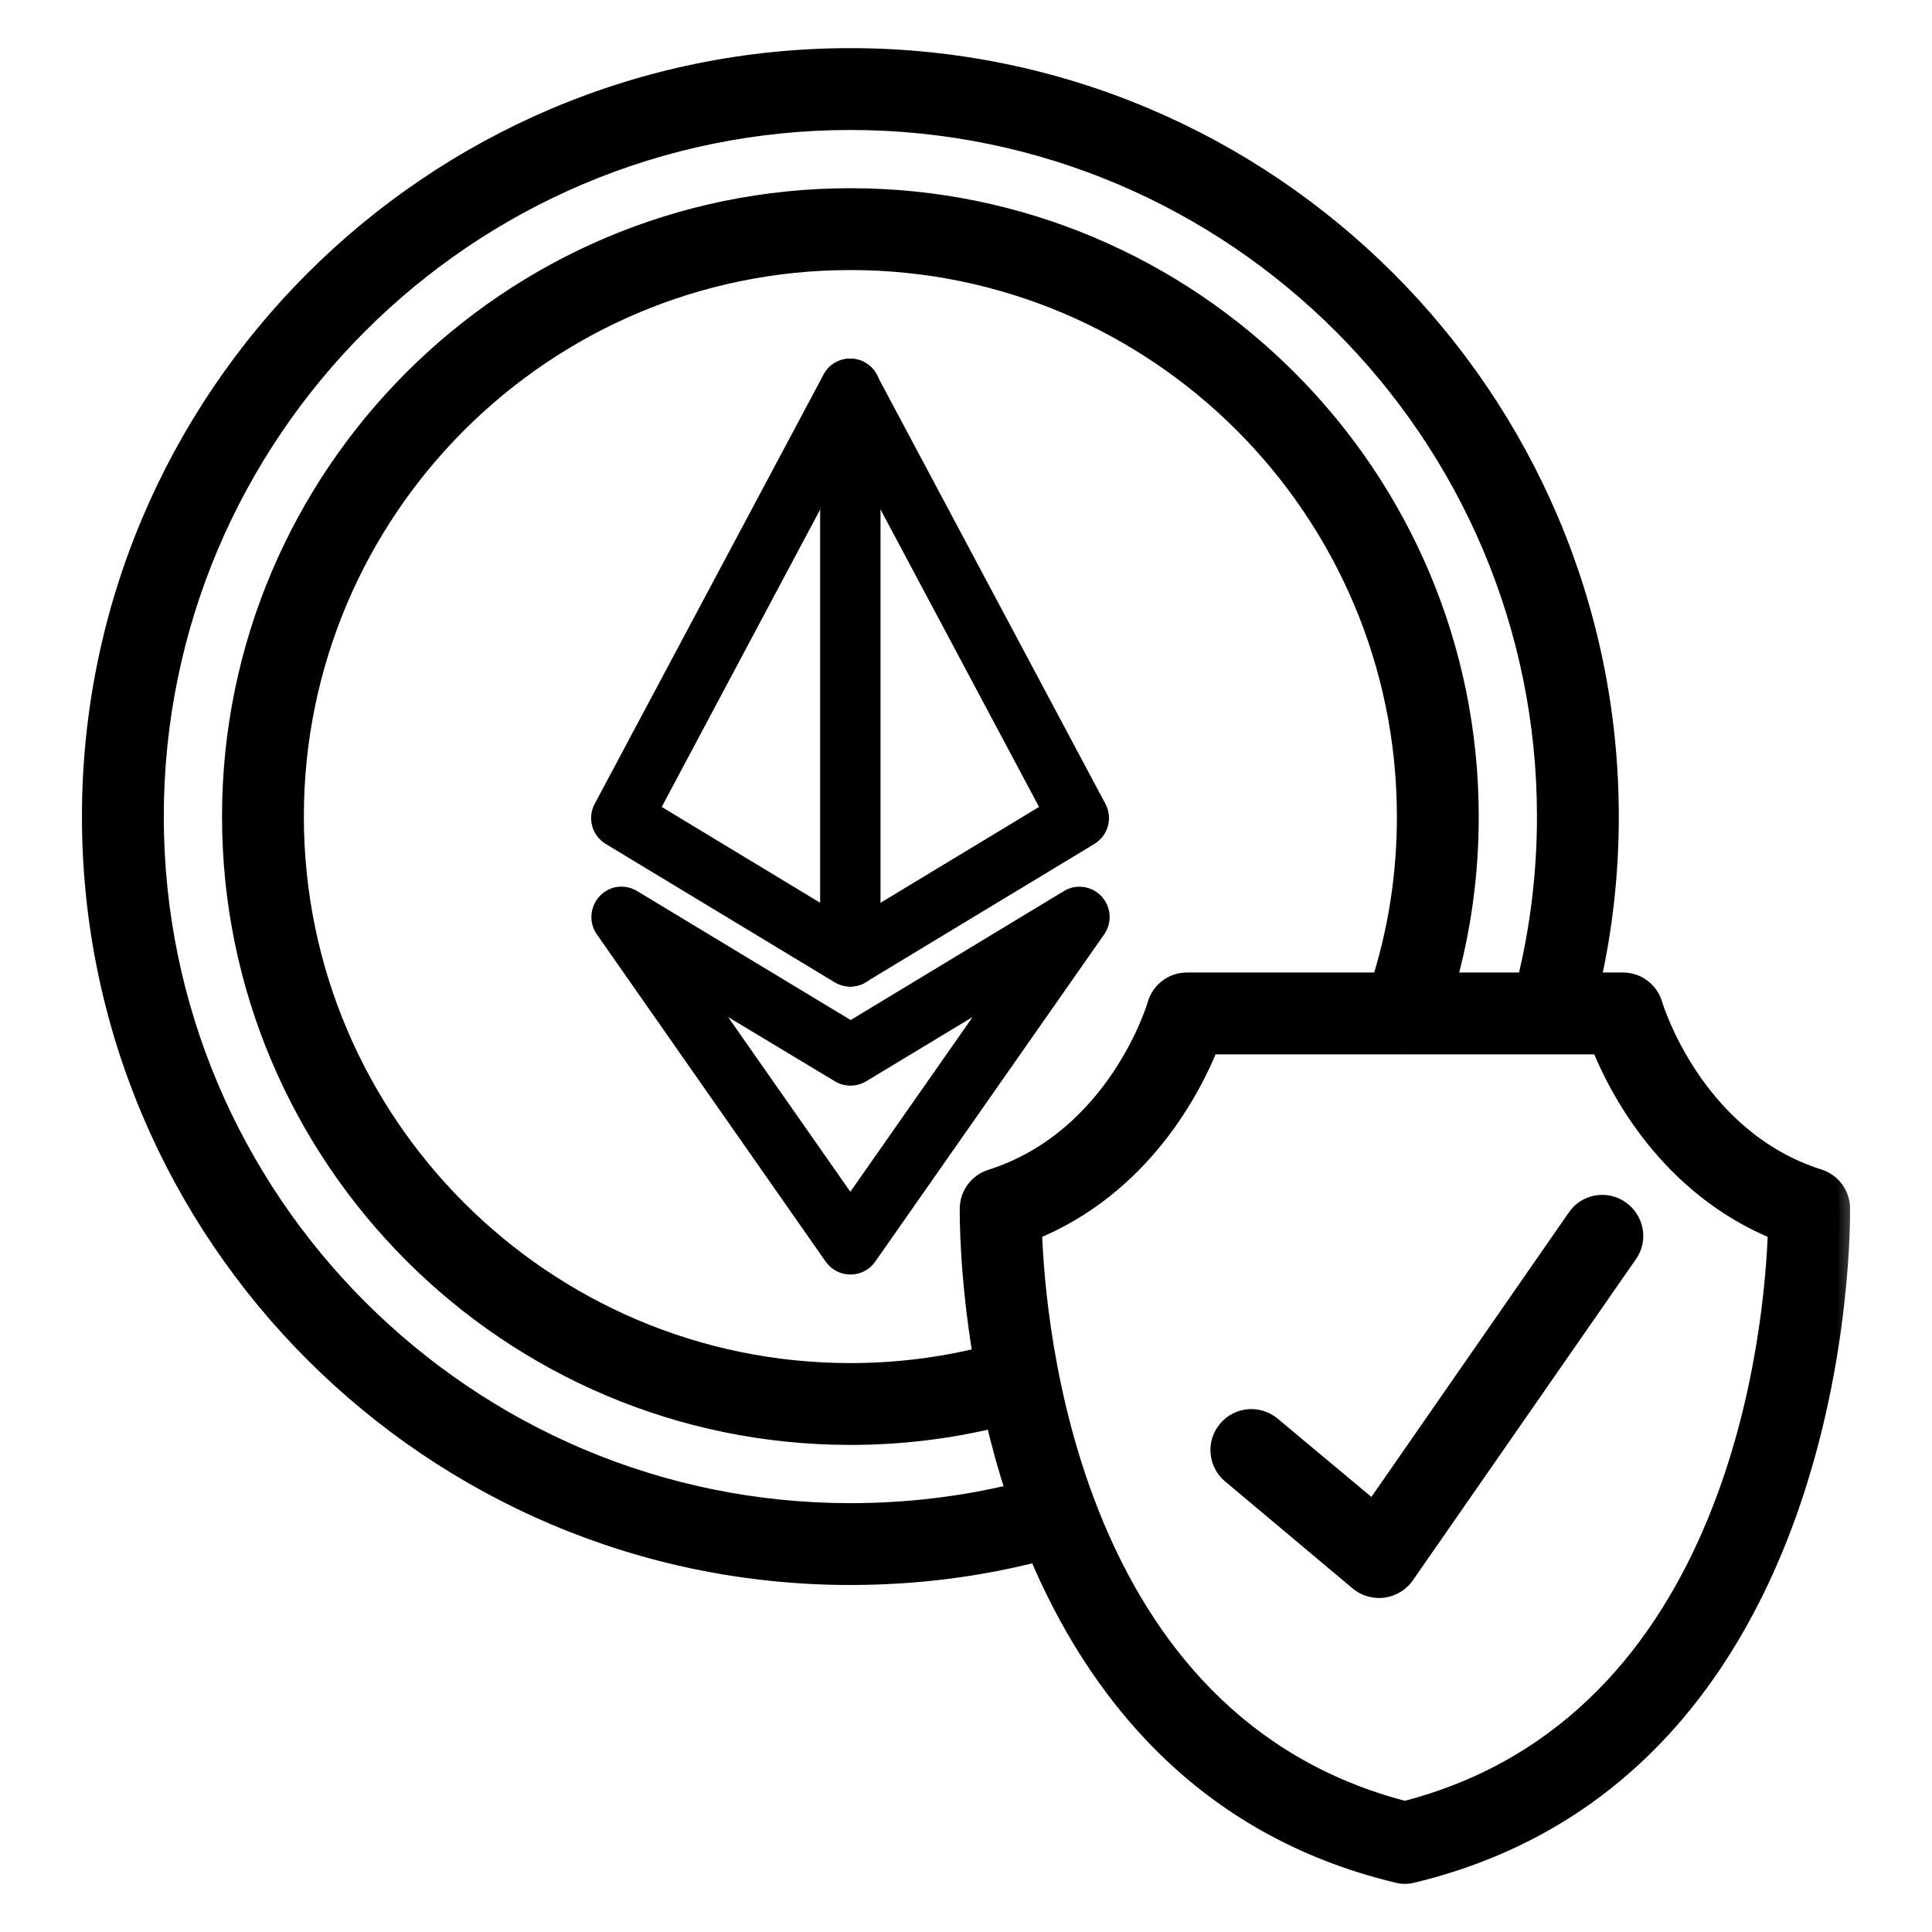 <svg width="36" height="36" viewBox="0 0 36 36" fill="none" xmlns="http://www.w3.org/2000/svg">
<path d="M15.845 18.383C15.744 18.383 15.643 18.354 15.553 18.304L11.289 15.727C11.03 15.57 10.94 15.244 11.081 14.979L15.345 6.981C15.44 6.795 15.632 6.683 15.84 6.683C16.048 6.683 16.239 6.795 16.335 6.981L20.598 14.979C20.739 15.244 20.649 15.57 20.39 15.727L16.127 18.304C16.048 18.354 15.947 18.383 15.845 18.383ZM12.33 15.036L15.845 17.162L19.361 15.036L15.845 8.438L12.33 15.036Z" fill="black"/>
<path d="M15.845 23.749C15.66 23.749 15.491 23.659 15.384 23.507L11.12 17.409C10.968 17.19 10.991 16.898 11.171 16.701C11.351 16.504 11.643 16.464 11.874 16.605L15.851 19.007L19.822 16.605C20.047 16.464 20.345 16.509 20.525 16.701C20.705 16.898 20.728 17.19 20.576 17.409L16.306 23.512C16.205 23.659 16.031 23.749 15.845 23.749ZM13.567 18.951L15.845 22.207L18.123 18.951L16.138 20.149C15.958 20.256 15.733 20.256 15.558 20.149L13.567 18.951Z" fill="black"/>
<path d="M15.845 18.383C15.535 18.383 15.282 18.129 15.282 17.82V7.245C15.282 6.936 15.535 6.683 15.845 6.683C16.154 6.683 16.407 6.936 16.407 7.245V17.82C16.407 18.129 16.16 18.383 15.845 18.383Z" fill="black"/>
<mask id="path-4-outside-1_461_48" maskUnits="userSpaceOnUse" x="0.727" y="0.097" width="34" height="36" fill="black">
<rect fill="white" x="0.727" y="0.097" width="34" height="36"/>
<path fill-rule="evenodd" clip-rule="evenodd" d="M1.727 15.216C1.727 23.001 8.06 29.334 15.845 29.334C17.041 29.334 18.216 29.188 19.35 28.895C20.422 31.458 22.4 34.012 26.049 34.886C26.089 34.898 26.134 34.903 26.179 34.903C26.224 34.903 26.269 34.898 26.308 34.886C34.368 32.949 34.276 22.823 34.273 22.512L34.273 22.506C34.267 22.264 34.11 22.056 33.879 21.983C31.534 21.24 30.786 18.748 30.78 18.726C30.712 18.489 30.493 18.321 30.24 18.321H29.618C29.85 17.303 29.964 16.263 29.964 15.216C29.964 7.431 23.63 1.097 15.845 1.097C8.06 1.097 1.727 7.431 1.727 15.216ZM18.554 26.401C18.662 26.863 18.794 27.346 18.956 27.837C17.949 28.085 16.903 28.209 15.845 28.209C8.679 28.209 2.852 22.382 2.852 15.216C2.852 8.049 8.679 2.222 15.845 2.222C23.012 2.222 28.839 8.049 28.839 15.216C28.839 16.266 28.713 17.307 28.463 18.321H26.928C27.211 17.322 27.354 16.283 27.354 15.216C27.354 8.871 22.191 3.707 15.846 3.707C9.501 3.707 4.337 8.871 4.337 15.216C4.337 21.561 9.501 26.724 15.846 26.724C16.764 26.724 17.676 26.614 18.554 26.401ZM26.18 19.446C26.165 19.446 26.15 19.446 26.135 19.446H22.517C22.191 20.267 21.257 22.089 19.215 22.916C19.271 24.688 19.884 32.147 26.179 33.761C32.473 32.147 33.086 24.688 33.142 22.916C31.101 22.089 30.167 20.267 29.841 19.446H26.18ZM26.229 15.216C26.229 16.285 26.07 17.328 25.754 18.321H22.117C21.864 18.321 21.645 18.489 21.577 18.731C21.572 18.754 20.841 21.234 18.478 21.988C18.247 22.061 18.09 22.269 18.084 22.511L18.084 22.518C18.083 22.618 18.073 23.748 18.333 25.295C17.529 25.497 16.693 25.599 15.846 25.599C10.119 25.599 5.462 20.942 5.462 15.216C5.462 9.489 10.119 4.832 15.846 4.832C21.572 4.832 26.229 9.489 26.229 15.216ZM25.335 29.447C25.436 29.531 25.565 29.576 25.695 29.576C25.723 29.576 25.745 29.576 25.773 29.571C25.931 29.548 26.072 29.464 26.162 29.334L30.319 23.349C30.498 23.096 30.431 22.742 30.178 22.567C29.925 22.387 29.57 22.449 29.396 22.708L25.593 28.187L23.681 26.589C23.439 26.387 23.085 26.421 22.888 26.657C22.685 26.893 22.719 27.253 22.955 27.45L25.335 29.447Z"/>
</mask>
<path fill-rule="evenodd" clip-rule="evenodd" d="M1.727 15.216C1.727 23.001 8.06 29.334 15.845 29.334C17.041 29.334 18.216 29.188 19.35 28.895C20.422 31.458 22.4 34.012 26.049 34.886C26.089 34.898 26.134 34.903 26.179 34.903C26.224 34.903 26.269 34.898 26.308 34.886C34.368 32.949 34.276 22.823 34.273 22.512L34.273 22.506C34.267 22.264 34.11 22.056 33.879 21.983C31.534 21.24 30.786 18.748 30.78 18.726C30.712 18.489 30.493 18.321 30.24 18.321H29.618C29.85 17.303 29.964 16.263 29.964 15.216C29.964 7.431 23.63 1.097 15.845 1.097C8.06 1.097 1.727 7.431 1.727 15.216ZM18.554 26.401C18.662 26.863 18.794 27.346 18.956 27.837C17.949 28.085 16.903 28.209 15.845 28.209C8.679 28.209 2.852 22.382 2.852 15.216C2.852 8.049 8.679 2.222 15.845 2.222C23.012 2.222 28.839 8.049 28.839 15.216C28.839 16.266 28.713 17.307 28.463 18.321H26.928C27.211 17.322 27.354 16.283 27.354 15.216C27.354 8.871 22.191 3.707 15.846 3.707C9.501 3.707 4.337 8.871 4.337 15.216C4.337 21.561 9.501 26.724 15.846 26.724C16.764 26.724 17.676 26.614 18.554 26.401ZM26.18 19.446C26.165 19.446 26.15 19.446 26.135 19.446H22.517C22.191 20.267 21.257 22.089 19.215 22.916C19.271 24.688 19.884 32.147 26.179 33.761C32.473 32.147 33.086 24.688 33.142 22.916C31.101 22.089 30.167 20.267 29.841 19.446H26.18ZM26.229 15.216C26.229 16.285 26.07 17.328 25.754 18.321H22.117C21.864 18.321 21.645 18.489 21.577 18.731C21.572 18.754 20.841 21.234 18.478 21.988C18.247 22.061 18.09 22.269 18.084 22.511L18.084 22.518C18.083 22.618 18.073 23.748 18.333 25.295C17.529 25.497 16.693 25.599 15.846 25.599C10.119 25.599 5.462 20.942 5.462 15.216C5.462 9.489 10.119 4.832 15.846 4.832C21.572 4.832 26.229 9.489 26.229 15.216ZM25.335 29.447C25.436 29.531 25.565 29.576 25.695 29.576C25.723 29.576 25.745 29.576 25.773 29.571C25.931 29.548 26.072 29.464 26.162 29.334L30.319 23.349C30.498 23.096 30.431 22.742 30.178 22.567C29.925 22.387 29.57 22.449 29.396 22.708L25.593 28.187L23.681 26.589C23.439 26.387 23.085 26.421 22.888 26.657C22.685 26.893 22.719 27.253 22.955 27.45L25.335 29.447Z" fill="black"/>
<path d="M19.35 28.895L19.535 28.818L19.468 28.658L19.3 28.701L19.35 28.895ZM26.049 34.886L26.104 34.694L26.096 34.692L26.049 34.886ZM26.308 34.886L26.261 34.692L26.253 34.694L26.308 34.886ZM34.273 22.512L34.073 22.514L34.073 22.514L34.273 22.512ZM34.273 22.506L34.473 22.504L34.473 22.501L34.273 22.506ZM33.879 21.983L33.94 21.792L33.94 21.792L33.879 21.983ZM30.78 18.726L30.974 18.677L30.972 18.671L30.78 18.726ZM29.618 18.321L29.423 18.276L29.368 18.521H29.618V18.321ZM18.956 27.837L19.004 28.032L19.214 27.98L19.146 27.775L18.956 27.837ZM18.554 26.401L18.749 26.356L18.703 26.159L18.507 26.207L18.554 26.401ZM28.463 18.321V18.521H28.62L28.658 18.368L28.463 18.321ZM26.928 18.321L26.736 18.266L26.664 18.521H26.928V18.321ZM26.135 19.446L26.143 19.246H26.135V19.446ZM26.18 19.446V19.245L26.172 19.246L26.18 19.446ZM22.517 19.446V19.246H22.381L22.331 19.372L22.517 19.446ZM19.215 22.916L19.14 22.731L19.011 22.783L19.015 22.923L19.215 22.916ZM26.179 33.761L26.129 33.955L26.179 33.968L26.228 33.955L26.179 33.761ZM33.142 22.916L33.342 22.923L33.347 22.783L33.218 22.731L33.142 22.916ZM29.841 19.446L30.026 19.372L29.976 19.246H29.841V19.446ZM25.754 18.321V18.521H25.9L25.944 18.381L25.754 18.321ZM21.577 18.731L21.385 18.677L21.383 18.683L21.577 18.731ZM18.478 21.988L18.538 22.179L18.539 22.179L18.478 21.988ZM18.084 22.511L17.884 22.507L17.884 22.51L18.084 22.511ZM18.084 22.518L18.284 22.52L18.284 22.519L18.084 22.518ZM18.333 25.295L18.382 25.489L18.561 25.444L18.53 25.262L18.333 25.295ZM25.335 29.447L25.206 29.6L25.207 29.601L25.335 29.447ZM25.773 29.571L25.745 29.372L25.734 29.375L25.773 29.571ZM26.162 29.334L26.326 29.449L26.326 29.448L26.162 29.334ZM30.319 23.349L30.155 23.233L30.154 23.235L30.319 23.349ZM30.178 22.567L30.062 22.73L30.064 22.732L30.178 22.567ZM29.396 22.708L29.56 22.822L29.562 22.82L29.396 22.708ZM25.593 28.187L25.465 28.34L25.633 28.48L25.758 28.301L25.593 28.187ZM23.681 26.589L23.553 26.743L23.553 26.743L23.681 26.589ZM22.888 26.657L23.04 26.787L23.041 26.785L22.888 26.657ZM22.955 27.45L23.084 27.297L23.083 27.296L22.955 27.45ZM15.845 29.134C8.171 29.134 1.927 22.89 1.927 15.216H1.527C1.527 23.111 7.95 29.534 15.845 29.534V29.134ZM19.3 28.701C18.183 28.99 17.025 29.134 15.845 29.134V29.534C17.058 29.534 18.249 29.386 19.4 29.089L19.3 28.701ZM26.096 34.692C22.529 33.837 20.591 31.343 19.535 28.818L19.166 28.972C20.253 31.572 22.272 34.187 26.003 35.081L26.096 34.692ZM26.179 34.703C26.149 34.703 26.123 34.699 26.104 34.694L25.994 35.078C26.054 35.096 26.118 35.103 26.179 35.103V34.703ZM26.253 34.694C26.234 34.699 26.208 34.703 26.179 34.703V35.103C26.239 35.103 26.303 35.096 26.363 35.078L26.253 34.694ZM34.073 22.514C34.075 22.662 34.098 25.243 33.125 28.023C32.153 30.801 30.2 33.745 26.261 34.692L26.355 35.081C30.476 34.09 32.506 31.003 33.503 28.155C34.498 25.31 34.475 22.673 34.473 22.51L34.073 22.514ZM34.073 22.507L34.073 22.514L34.473 22.511L34.473 22.504L34.073 22.507ZM33.819 22.173C33.969 22.221 34.069 22.355 34.073 22.51L34.473 22.501C34.465 22.173 34.251 21.891 33.94 21.792L33.819 22.173ZM30.586 18.774C30.594 18.805 30.791 19.456 31.286 20.195C31.782 20.937 32.589 21.784 33.819 22.173L33.94 21.792C32.825 21.439 32.084 20.669 31.618 19.973C31.151 19.275 30.972 18.668 30.974 18.677L30.586 18.774ZM30.24 18.521C30.404 18.521 30.545 18.63 30.588 18.781L30.972 18.671C30.88 18.349 30.583 18.121 30.24 18.121V18.521ZM29.618 18.521H30.24V18.121H29.618V18.521ZM29.764 15.216C29.764 16.248 29.651 17.273 29.423 18.276L29.813 18.365C30.048 17.332 30.164 16.277 30.164 15.216H29.764ZM15.845 1.297C23.52 1.297 29.764 7.541 29.764 15.216H30.164C30.164 7.32 23.741 0.897 15.845 0.897V1.297ZM1.927 15.216C1.927 7.541 8.171 1.297 15.845 1.297V0.897C7.95 0.897 1.527 7.32 1.527 15.216H1.927ZM19.146 27.775C18.986 27.29 18.855 26.813 18.749 26.356L18.36 26.446C18.468 26.914 18.602 27.402 18.766 27.9L19.146 27.775ZM15.845 28.409C16.919 28.409 17.981 28.284 19.004 28.032L18.908 27.643C17.918 27.887 16.888 28.009 15.845 28.009V28.409ZM2.652 15.216C2.652 22.492 8.569 28.409 15.845 28.409V28.009C8.79 28.009 3.052 22.271 3.052 15.216H2.652ZM15.845 2.022C8.569 2.022 2.652 7.939 2.652 15.216H3.052C3.052 8.16 8.79 2.422 15.845 2.422V2.022ZM29.039 15.216C29.039 7.939 23.122 2.022 15.845 2.022V2.422C22.901 2.422 28.639 8.16 28.639 15.216H29.039ZM28.658 18.368C28.911 17.339 29.039 16.282 29.039 15.216H28.639C28.639 16.25 28.515 17.275 28.269 18.273L28.658 18.368ZM26.928 18.521H28.463V18.121H26.928V18.521ZM27.154 15.216C27.154 16.265 27.014 17.285 26.736 18.266L27.121 18.375C27.409 17.358 27.554 16.301 27.554 15.216H27.154ZM15.846 3.907C22.08 3.907 27.154 8.981 27.154 15.216H27.554C27.554 8.76 22.301 3.507 15.846 3.507V3.907ZM4.537 15.216C4.537 8.981 9.611 3.907 15.846 3.907V3.507C9.39 3.507 4.137 8.76 4.137 15.216H4.537ZM15.846 26.524C9.611 26.524 4.537 21.45 4.537 15.216H4.137C4.137 21.671 9.39 26.924 15.846 26.924V26.524ZM18.507 26.207C17.644 26.416 16.748 26.524 15.846 26.524V26.924C16.78 26.924 17.707 26.813 18.602 26.595L18.507 26.207ZM26.127 19.645C26.147 19.646 26.168 19.646 26.188 19.645L26.172 19.246C26.162 19.246 26.152 19.246 26.143 19.246L26.127 19.645ZM22.517 19.646H26.135V19.246H22.517V19.646ZM19.29 23.102C21.408 22.244 22.369 20.359 22.703 19.52L22.331 19.372C22.012 20.175 21.106 21.935 19.14 22.731L19.29 23.102ZM26.228 33.568C23.163 32.781 21.475 30.574 20.542 28.321C19.608 26.066 19.443 23.786 19.415 22.91L19.015 22.923C19.044 23.819 19.212 26.154 20.173 28.474C21.135 30.798 22.901 33.127 26.129 33.955L26.228 33.568ZM32.943 22.91C32.915 23.786 32.749 26.066 31.815 28.321C30.883 30.574 29.195 32.781 26.129 33.568L26.228 33.955C29.457 33.127 31.223 30.798 32.185 28.474C33.145 26.154 33.314 23.819 33.342 22.923L32.943 22.91ZM29.655 19.52C29.988 20.359 30.95 22.244 33.067 23.102L33.218 22.731C31.251 21.935 30.345 20.175 30.026 19.372L29.655 19.52ZM26.18 19.646H29.841V19.246H26.18V19.646ZM25.944 18.381C26.267 17.369 26.429 16.305 26.429 15.216H26.029C26.029 16.265 25.873 17.288 25.563 18.26L25.944 18.381ZM22.117 18.521H25.754V18.121H22.117V18.521ZM21.77 18.785C21.814 18.629 21.955 18.521 22.117 18.521V18.121C21.774 18.121 21.476 18.35 21.385 18.677L21.77 18.785ZM18.539 22.179C19.777 21.784 20.584 20.937 21.078 20.197C21.571 19.458 21.764 18.81 21.771 18.78L21.383 18.683C21.385 18.675 21.21 19.279 20.745 19.974C20.282 20.668 19.541 21.439 18.417 21.798L18.539 22.179ZM18.284 22.516C18.288 22.36 18.389 22.226 18.538 22.179L18.418 21.797C18.106 21.896 17.892 22.178 17.884 22.507L18.284 22.516ZM18.284 22.519L18.284 22.513L17.884 22.51L17.884 22.516L18.284 22.519ZM18.53 25.262C18.273 23.73 18.283 22.614 18.284 22.52L17.884 22.516C17.883 22.623 17.873 23.765 18.136 25.328L18.53 25.262ZM15.846 25.799C16.709 25.799 17.562 25.695 18.382 25.489L18.285 25.101C17.497 25.299 16.677 25.399 15.846 25.399V25.799ZM5.262 15.216C5.262 21.052 10.009 25.799 15.846 25.799V25.399C10.23 25.399 5.662 20.831 5.662 15.216H5.262ZM15.846 4.632C10.009 4.632 5.262 9.379 5.262 15.216H5.662C5.662 9.6 10.23 5.032 15.846 5.032V4.632ZM26.429 15.216C26.429 9.379 21.682 4.632 15.846 4.632V5.032C21.462 5.032 26.029 9.6 26.029 15.216H26.429ZM25.695 29.376C25.611 29.376 25.527 29.347 25.463 29.293L25.207 29.601C25.345 29.716 25.52 29.776 25.695 29.776V29.376ZM25.734 29.375C25.728 29.376 25.724 29.376 25.695 29.376V29.776C25.722 29.776 25.763 29.777 25.813 29.767L25.734 29.375ZM25.997 29.22C25.94 29.302 25.85 29.358 25.745 29.373L25.802 29.769C26.012 29.739 26.203 29.625 26.326 29.449L25.997 29.22ZM30.154 23.235L25.997 29.22L26.326 29.448L30.483 23.463L30.154 23.235ZM30.064 22.732C30.228 22.845 30.269 23.073 30.155 23.233L30.482 23.465C30.728 23.119 30.634 22.639 30.291 22.403L30.064 22.732ZM29.562 22.82C29.673 22.655 29.899 22.615 30.062 22.73L30.294 22.404C29.95 22.16 29.468 22.243 29.23 22.596L29.562 22.82ZM25.758 28.301L29.56 22.822L29.232 22.594L25.429 28.073L25.758 28.301ZM23.553 26.743L25.465 28.34L25.722 28.033L23.809 26.436L23.553 26.743ZM23.041 26.785C23.167 26.634 23.395 26.611 23.553 26.743L23.809 26.436C23.483 26.163 23.002 26.207 22.734 26.529L23.041 26.785ZM23.083 27.296C22.932 27.17 22.911 26.938 23.04 26.787L22.736 26.527C22.46 26.849 22.506 27.336 22.827 27.604L23.083 27.296ZM25.463 29.294L23.084 27.297L22.827 27.603L25.206 29.6L25.463 29.294Z" fill="black" mask="url(#path-4-outside-1_461_48)"/>
</svg>
